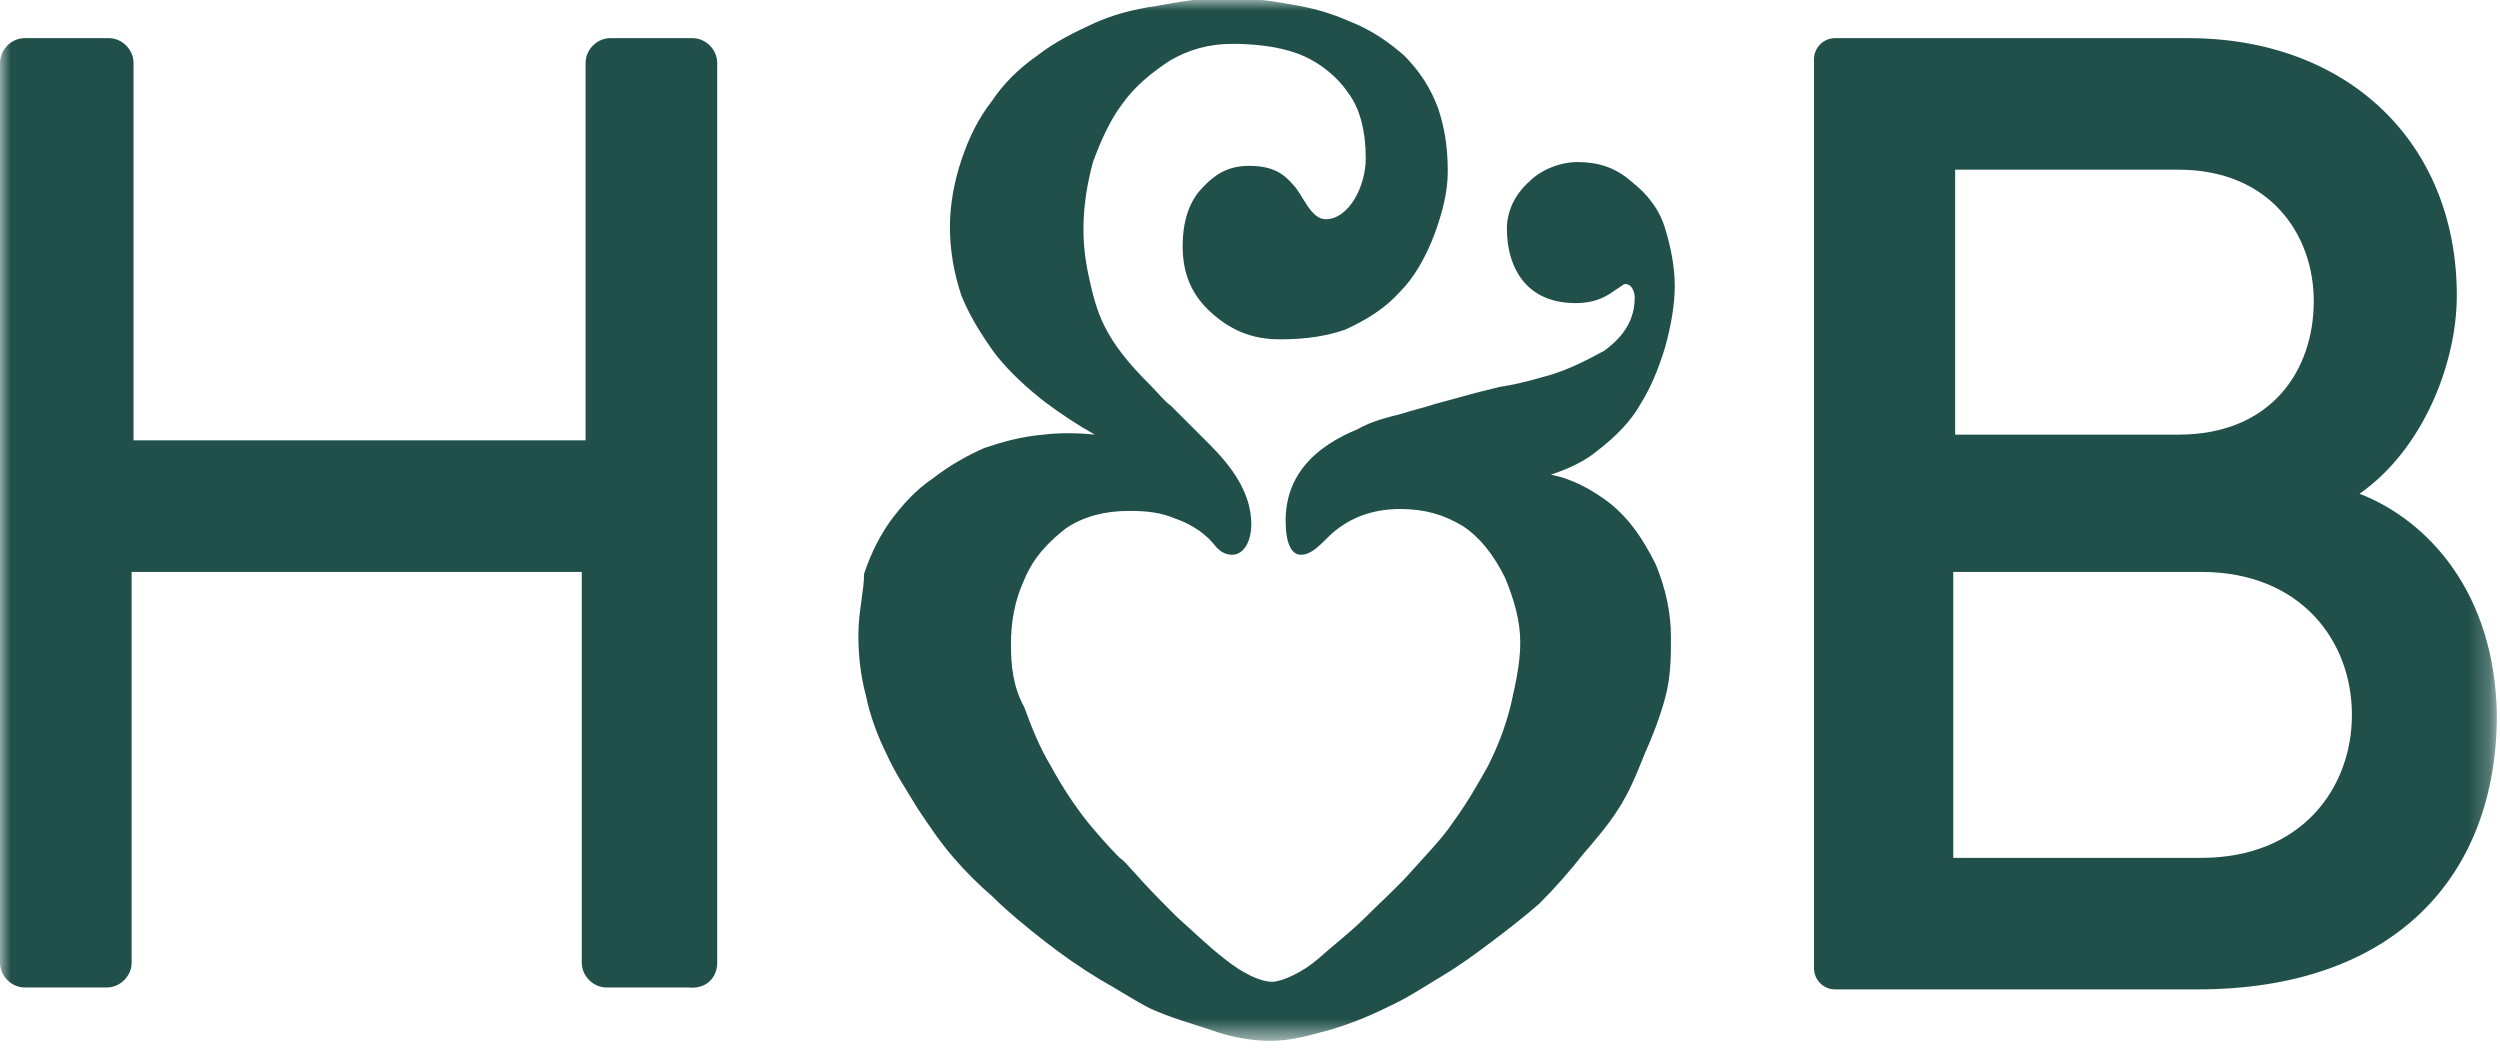<?xml version="1.0" encoding="UTF-8"?> <svg xmlns="http://www.w3.org/2000/svg" width="119" height="50" viewBox="0 0 119 50" fill="none"><mask id="mask0_4949_414" style="mask-type:luminance" maskUnits="userSpaceOnUse" x="0" y="0" width="119" height="50"><path d="M118.76 0H0V49.454H118.76V0Z" fill="white"></path></mask><g mask="url(#mask0_4949_414)"><path d="M76.632 23.956C75.814 23.321 74.816 22.776 73.817 22.595C74.634 22.323 75.451 21.96 76.087 21.415C76.904 20.78 77.63 20.054 78.084 19.238C78.538 18.512 78.901 17.695 79.264 16.515C79.537 15.517 79.718 14.519 79.718 13.611C79.718 12.704 79.537 11.797 79.264 10.889C78.992 9.982 78.447 9.256 77.63 8.621C76.904 7.985 76.087 7.713 75.088 7.713C74.271 7.713 73.363 8.076 72.818 8.621C72.092 9.256 71.728 10.072 71.728 10.889C71.728 11.887 72.001 12.795 72.546 13.43C73.09 14.065 73.908 14.428 74.997 14.428C75.996 14.428 76.54 14.065 76.904 13.793C77.085 13.702 77.267 13.521 77.358 13.521C77.721 13.521 77.812 13.975 77.812 14.156C77.812 15.154 77.358 15.971 76.359 16.697C75.36 17.241 74.452 17.695 73.363 17.967C72.727 18.149 72.001 18.33 71.365 18.421C71.002 18.512 70.639 18.602 70.276 18.693C69.64 18.875 68.914 19.056 68.278 19.238C67.733 19.419 67.279 19.51 66.735 19.691C66.008 19.873 65.282 20.054 64.646 20.417C63.557 20.871 62.74 21.415 62.195 22.051C61.559 22.776 61.196 23.684 61.196 24.773C61.196 25.862 61.468 26.406 61.923 26.406C62.376 26.406 62.74 26.043 63.194 25.589C64.102 24.682 65.282 24.228 66.644 24.228C67.824 24.228 68.732 24.5 69.64 25.045C70.457 25.589 71.093 26.406 71.638 27.495C72.092 28.584 72.364 29.582 72.364 30.58C72.364 31.488 72.182 32.395 71.91 33.575C71.638 34.664 71.275 35.571 70.82 36.478C70.457 37.114 69.913 38.112 69.186 39.11C68.641 39.927 67.915 40.653 67.189 41.469C66.553 42.195 65.736 42.921 65.01 43.647C64.283 44.373 63.557 44.917 62.74 45.643C62.013 46.279 61.014 46.732 60.561 46.732C60.016 46.732 59.199 46.369 58.291 45.643C57.474 45.008 56.838 44.373 56.021 43.647C55.294 42.921 54.659 42.286 54.023 41.56C53.751 41.288 53.569 41.016 53.297 40.834C52.752 40.29 52.207 39.654 51.754 39.11C51.118 38.293 50.573 37.477 50.028 36.478C49.483 35.571 49.12 34.664 48.757 33.666C48.212 32.667 48.121 31.669 48.121 30.671C48.121 29.582 48.303 28.584 48.757 27.586C49.211 26.497 49.938 25.771 50.755 25.136C51.572 24.591 52.571 24.319 53.751 24.319C54.659 24.319 55.294 24.41 55.93 24.682C56.475 24.863 57.201 25.227 57.746 25.862C58.018 26.225 58.291 26.406 58.654 26.406C59.199 26.406 59.562 25.771 59.562 24.954C59.562 23.412 58.563 22.141 57.564 21.143C57.019 20.599 56.384 19.963 55.748 19.328C55.385 19.056 55.113 18.693 54.75 18.33C53.66 17.241 53.025 16.424 52.571 15.517C52.207 14.791 52.026 14.065 51.844 13.248C51.663 12.432 51.572 11.706 51.572 10.889C51.572 9.8 51.754 8.711 52.026 7.713C52.389 6.715 52.843 5.717 53.388 4.991C54.023 4.084 54.84 3.448 55.657 2.904C56.566 2.359 57.564 2.087 58.654 2.087C59.562 2.087 60.742 2.178 61.741 2.541C62.74 2.904 63.648 3.63 64.192 4.447C64.737 5.172 65.01 6.261 65.01 7.532C65.01 8.893 64.192 10.435 63.103 10.435C62.376 10.435 62.013 9.256 61.559 8.802C61.105 8.258 60.561 7.895 59.471 7.895C58.472 7.895 57.837 8.258 57.11 9.074C56.566 9.71 56.293 10.617 56.293 11.706C56.293 13.067 56.747 14.065 57.655 14.882C58.563 15.699 59.562 16.152 60.924 16.152C62.286 16.152 63.194 15.971 64.011 15.699C65.01 15.245 65.918 14.7 66.644 13.884C67.279 13.248 67.824 12.341 68.278 11.162C68.641 10.163 68.914 9.165 68.914 8.167C68.914 6.897 68.732 5.989 68.46 5.172C68.097 4.174 67.552 3.358 66.826 2.632C66.19 2.087 65.373 1.452 64.192 0.998C63.375 0.635 62.467 0.363 61.287 0.182C60.379 0 59.289 -0.091 58.2 -0.091C57.11 -0.091 56.112 0.091 55.113 0.272C53.842 0.454 52.934 0.726 52.117 1.089C51.118 1.543 50.21 1.996 49.393 2.632C48.485 3.267 47.758 3.993 47.214 4.81C46.578 5.626 46.124 6.534 45.761 7.623C45.398 8.711 45.216 9.8 45.216 10.799C45.216 11.887 45.398 12.976 45.761 14.065C46.124 14.973 46.669 15.88 47.395 16.878C48.121 17.786 48.939 18.512 49.756 19.147C50.482 19.691 51.299 20.236 52.117 20.689C51.299 20.599 50.392 20.599 49.665 20.689C48.576 20.78 47.668 21.052 46.85 21.325C46.033 21.688 45.216 22.141 44.399 22.776C43.582 23.321 42.946 24.047 42.401 24.773C41.947 25.408 41.493 26.225 41.13 27.314C41.13 28.13 40.858 29.128 40.858 30.217C40.858 31.125 40.949 32.123 41.221 33.121C41.403 34.028 41.766 35.027 42.22 35.934C42.583 36.751 43.128 37.568 43.673 38.475C44.217 39.291 44.762 40.108 45.398 40.834C45.943 41.469 46.578 42.105 47.214 42.649C47.94 43.375 48.939 44.192 49.756 44.827C50.573 45.462 51.481 46.097 52.389 46.642C53.206 47.095 54.023 47.64 54.75 48.003C55.748 48.456 56.747 48.729 57.564 49.001C58.563 49.364 59.562 49.545 60.47 49.545C61.468 49.545 62.376 49.273 63.375 49.001C64.283 48.729 65.191 48.366 66.099 47.912C66.916 47.549 67.733 47.005 68.641 46.46C69.549 45.916 70.276 45.371 71.002 44.827C71.728 44.282 72.546 43.647 73.272 43.012C73.998 42.286 74.725 41.469 75.36 40.653C75.905 40.018 76.54 39.291 76.995 38.566C77.539 37.749 77.902 36.842 78.266 35.934C78.629 35.117 78.992 34.21 79.264 33.212C79.537 32.214 79.537 31.215 79.537 30.308C79.537 29.128 79.264 27.949 78.811 26.86C78.175 25.589 77.539 24.682 76.632 23.956Z" fill="#205049"></path><path d="M34.139 45.825V2.994C34.139 2.359 33.594 1.815 32.959 1.815H29.055C28.419 1.815 27.874 2.359 27.874 2.994V20.961H6.356V2.994C6.356 2.359 5.811 1.815 5.175 1.815H1.18C0.545 1.815 0 2.359 0 2.994V45.825C0 46.46 0.545 47.004 1.18 47.004H5.085C5.72 47.004 6.265 46.46 6.265 45.825V27.223H27.693V45.825C27.693 46.46 28.237 47.004 28.873 47.004H32.777C33.594 47.095 34.139 46.551 34.139 45.825ZM111.951 34.028C111.951 37.477 109.59 40.834 104.778 40.834H92.975V27.223H104.778C109.499 27.223 111.951 30.489 111.951 34.028ZM110.135 14.337C110.135 17.604 108.137 20.689 103.688 20.689H93.065V8.076H103.688C108.047 8.076 110.135 11.161 110.135 14.337ZM112.314 23.502C115.31 21.415 116.944 17.332 116.944 14.065C116.944 6.806 111.769 1.815 104.142 1.815H87.345C86.8 1.815 86.347 2.268 86.347 2.813V46.097C86.347 46.641 86.8 47.095 87.345 47.095H104.596C114.039 47.095 118.851 41.651 118.851 34.028C118.76 28.221 115.583 24.773 112.314 23.502Z" fill="#205049"></path></g></svg> 